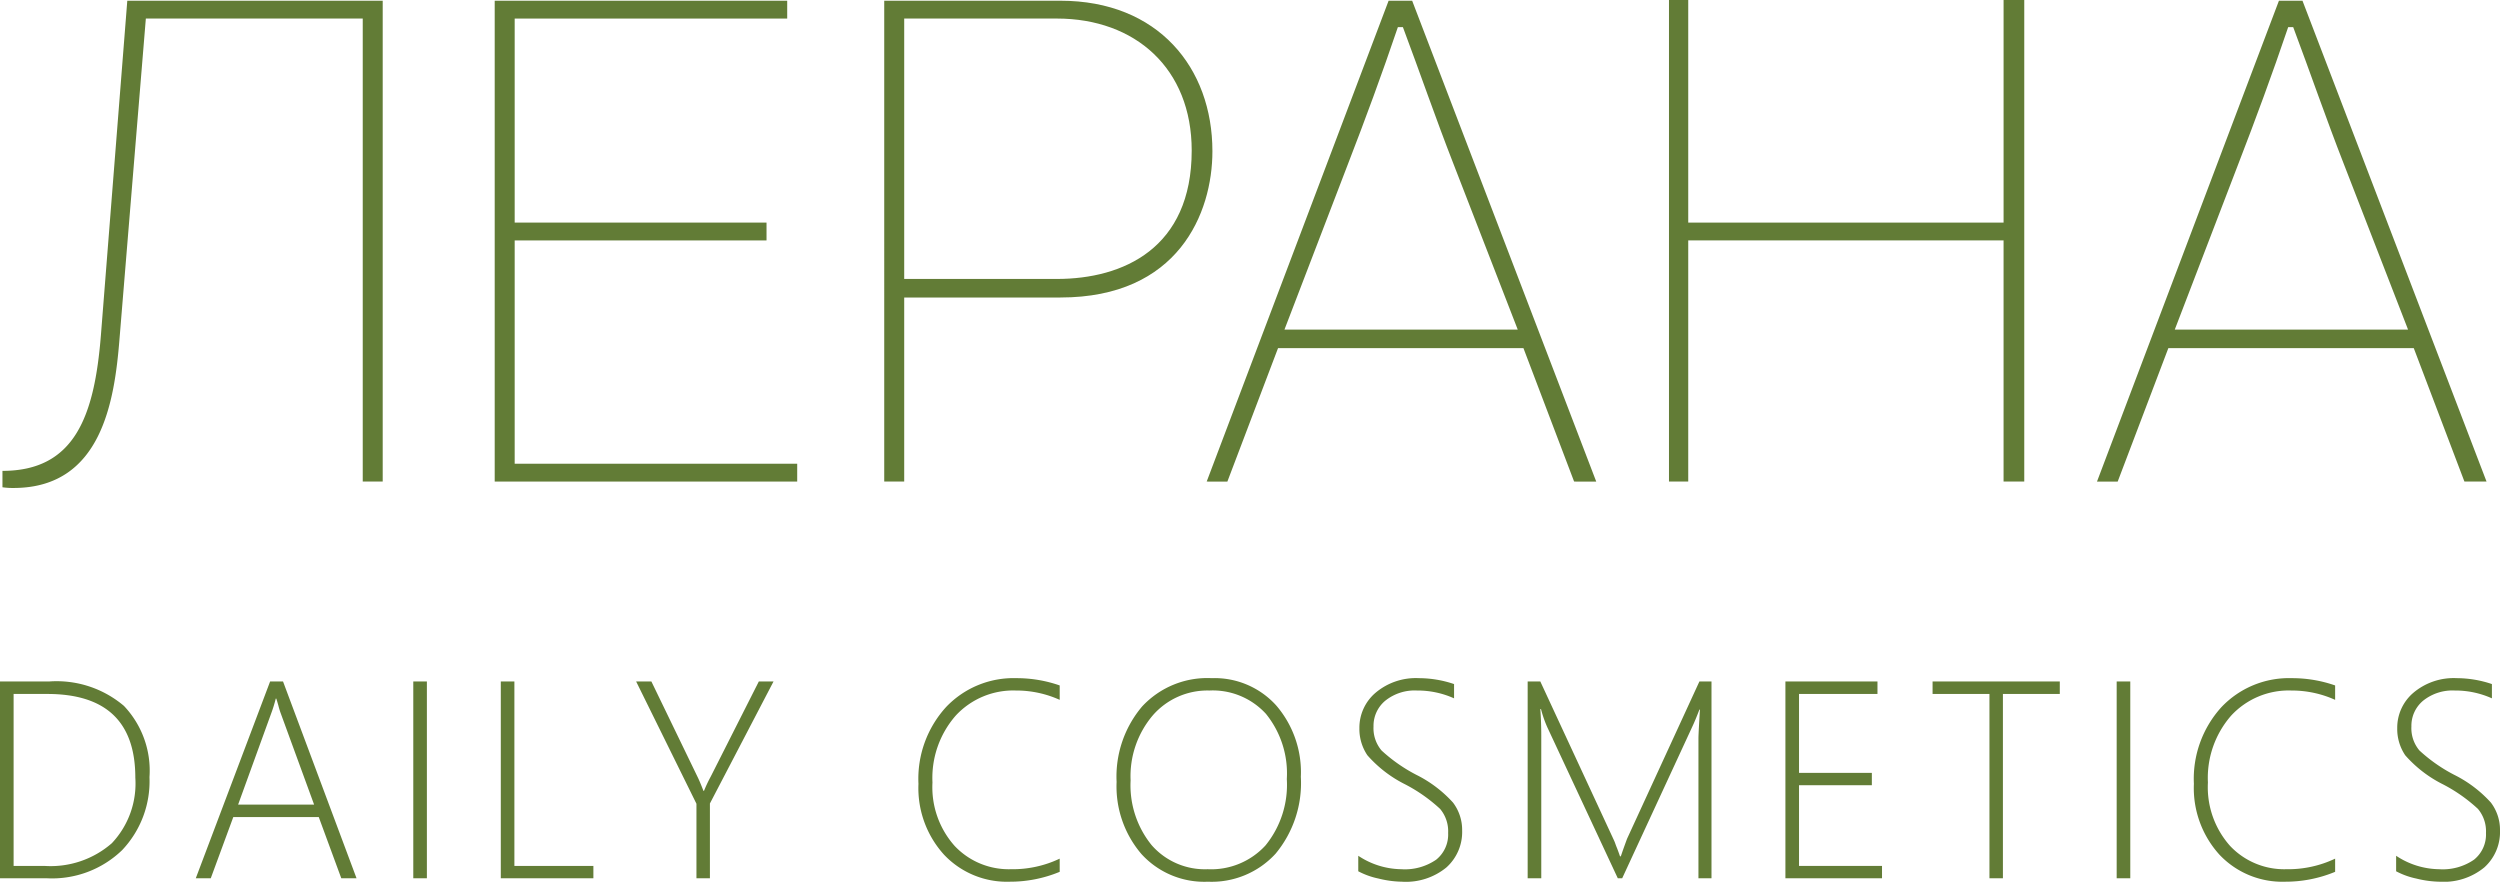 <?xml version="1.0" encoding="UTF-8"?> <svg xmlns="http://www.w3.org/2000/svg" viewBox="0 0 169 59.603"> <defs> <style> .cls-1 { fill: #627c36; } </style> </defs> <title>LD</title> <g id="Layer_2" data-name="Layer 2"> <g id="LD"> <g> <g> <path class="cls-1" d="M0,59.371V46.067H3.334a7.027,7.027,0,0,1,5.043,1.651,6.354,6.354,0,0,1,1.728,4.815,6.771,6.771,0,0,1-1.853,4.94,6.817,6.817,0,0,1-5.113,1.897Zm.92-12.46v11.625h2.09A6.285,6.285,0,0,0,7.56,57.001a5.88,5.88,0,0,0,1.588-4.43q0-5.659-5.953-5.659Z"></path> <path class="cls-1" d="M23.071,59.371l-1.523-4.138h-5.777l-1.523,4.138H13.235L18.26,46.067h.873l4.969,13.304ZM18.984,48.238a4.967,4.967,0,0,1-.167-.547q-.065-.232-.139-.464h-.037a8.988,8.988,0,0,1-.306.993l-2.238,6.17h5.136Z"></path> <path class="cls-1" d="M27.938,59.371V46.067h.919V59.371Z"></path> <path class="cls-1" d="M33.854,59.371V46.067h.919V58.536h5.34v.835Z"></path> <path class="cls-1" d="M47.99,54.315v5.056h-.91V54.334l-4.077-8.266h1.031l3.102,6.411q.167.334.418.984H47.59a9.63,9.63,0,0,1,.455-.965l3.251-6.429H52.29Z"></path> <path class="cls-1" d="M71.636,58.935a8.741,8.741,0,0,1-3.372.668,5.836,5.836,0,0,1-4.453-1.832,6.697,6.697,0,0,1-1.723-4.783,7.199,7.199,0,0,1,1.867-5.191,6.282,6.282,0,0,1,4.746-1.953,8.807,8.807,0,0,1,2.935.492V47.31a7.121,7.121,0,0,0-2.954-.631,5.297,5.297,0,0,0-4.077,1.698,6.393,6.393,0,0,0-1.57,4.518,5.96,5.96,0,0,0,1.5,4.291,5.03,5.03,0,0,0,3.803,1.573,7.395,7.395,0,0,0,3.297-.715Z"></path> <path class="cls-1" d="M81.658,59.603a5.737,5.737,0,0,1-4.5-1.874,7.029,7.029,0,0,1-1.676-4.871,7.336,7.336,0,0,1,1.723-5.098,6.007,6.007,0,0,1,4.704-1.916,5.605,5.605,0,0,1,4.361,1.842,6.919,6.919,0,0,1,1.667,4.829,7.468,7.468,0,0,1-1.709,5.196A5.855,5.855,0,0,1,81.658,59.603Zm.093-12.924a4.898,4.898,0,0,0-3.822,1.679,6.354,6.354,0,0,0-1.5,4.398,6.419,6.419,0,0,0,1.421,4.375,4.779,4.779,0,0,0,3.789,1.628,4.981,4.981,0,0,0,3.91-1.61,6.494,6.494,0,0,0,1.44-4.486,6.396,6.396,0,0,0-1.407-4.402A4.867,4.867,0,0,0,81.751,46.679Z"></path> <path class="cls-1" d="M91.819,58.898V57.85a5.35,5.35,0,0,0,2.898.909,3.732,3.732,0,0,0,2.369-.645,2.178,2.178,0,0,0,.808-1.804,2.353,2.353,0,0,0-.543-1.628,10.729,10.729,0,0,0-2.354-1.656,8.366,8.366,0,0,1-2.563-1.971,3.183,3.183,0,0,1-.539-1.833,3.098,3.098,0,0,1,1.096-2.394,4.216,4.216,0,0,1,2.926-.984,7.44,7.44,0,0,1,2.378.399v.965a5.997,5.997,0,0,0-2.498-.529,3.175,3.175,0,0,0-2.15.687A2.204,2.204,0,0,0,92.85,49.11a2.334,2.334,0,0,0,.543,1.623,10.709,10.709,0,0,0,2.345,1.642,8.381,8.381,0,0,1,2.485,1.879,3.057,3.057,0,0,1,.618,1.888,3.215,3.215,0,0,1-1.063,2.496,4.314,4.314,0,0,1-3.005.965,6.941,6.941,0,0,1-1.584-.213A5.131,5.131,0,0,1,91.819,58.898Z"></path> <path class="cls-1" d="M114.815,59.371V49.926q0-.343.102-1.958H114.88q-.288.752-.483,1.16l-4.737,10.243h-.297l-4.755-10.187a7.601,7.601,0,0,1-.437-1.252h-.046q.065.891.065,1.772v9.667h-.92V46.067h.855l4.969,10.716a2.288,2.288,0,0,1,.102.25q.056.158.121.315.093.241.195.538h.056l.102-.297q.009-.037.316-.881L114.88,46.067h.817V59.371Z"></path> <path class="cls-1" d="M120.694,59.371V46.067h6.223v.844H121.614V52.246h4.923v.835H121.614v5.455h5.61v.835Z"></path> <path class="cls-1" d="M135.397,46.911v12.46h-.91v-12.46h-3.845v-.844h8.6v.844Z"></path> <path class="cls-1" d="M143.087,59.371V46.067h.92V59.371Z"></path> <path class="cls-1" d="M157.855,58.935a8.739,8.739,0,0,1-3.371.668,5.837,5.837,0,0,1-4.454-1.832,6.698,6.698,0,0,1-1.723-4.783,7.199,7.199,0,0,1,1.867-5.191,6.282,6.282,0,0,1,4.746-1.953,8.806,8.806,0,0,1,2.935.492V47.31a7.12,7.12,0,0,0-2.953-.631,5.297,5.297,0,0,0-4.077,1.698,6.393,6.393,0,0,0-1.57,4.518,5.959,5.959,0,0,0,1.5,4.291,5.03,5.03,0,0,0,3.803,1.573,7.394,7.394,0,0,0,3.297-.715Z"></path> <path class="cls-1" d="M161.978,58.898V57.85a5.35,5.35,0,0,0,2.898.909,3.732,3.732,0,0,0,2.368-.645,2.178,2.178,0,0,0,.808-1.804,2.353,2.353,0,0,0-.543-1.628,10.732,10.732,0,0,0-2.354-1.656,8.364,8.364,0,0,1-2.563-1.971,3.183,3.183,0,0,1-.539-1.833,3.098,3.098,0,0,1,1.096-2.394,4.217,4.217,0,0,1,2.926-.984,7.44,7.44,0,0,1,2.378.399v.965a5.998,5.998,0,0,0-2.498-.529,3.175,3.175,0,0,0-2.15.687,2.204,2.204,0,0,0-.794,1.744,2.334,2.334,0,0,0,.543,1.623,10.709,10.709,0,0,0,2.345,1.642,8.382,8.382,0,0,1,2.485,1.879A3.057,3.057,0,0,1,169,56.143a3.215,3.215,0,0,1-1.063,2.496,4.314,4.314,0,0,1-3.005.965,6.941,6.941,0,0,1-1.584-.213A5.131,5.131,0,0,1,161.978,58.898Z"></path> </g> <g> <path class="cls-1" d="M.166,31.831c4.919,0,6.221-3.762,6.655-9.164L8.605.049H25.871V32.554h-1.35V1.255H9.859L8.075,22.956C7.738,27.104,6.87,32.94.986,32.987a5.069,5.069,0,0,1-.82-.047Z"></path> <path class="cls-1" d="M33.442.049H53.215V1.255H34.792v13.792H51.817v1.206H34.792v15.095H53.891v1.206H33.442Z"></path> <path class="cls-1" d="M61.124,20.111V32.554h-1.35V.049H71.686c6.607,0,10.273,4.534,10.273,10.176,0,4.196-2.315,9.886-10.273,9.886Zm0-18.856V18.857h10.32c4.486,0,9.115-2.074,9.115-8.681,0-5.546-3.809-8.922-9.115-8.922Z"></path> <path class="cls-1" d="M102.985,23.535H86.395l-3.424,9.019H81.572L93.87.049h1.592l12.443,32.505H106.41ZM94.497,1.832c-1.061,3.135-2.218,6.27-3.376,9.26l-4.292,11.19H102.6l-4.34-11.19c-1.206-3.087-2.267-6.173-3.424-9.26Z"></path> <path class="cls-1" d="M135.441,16.253H114.125V32.554H112.823V0h1.302V15.047h21.317V0H136.84V32.554h-1.399Z"></path> <path class="cls-1" d="M163.171,23.535H146.58l-3.424,9.019h-1.399L154.056.049h1.592L168.09,32.554h-1.495ZM154.682,1.832c-1.061,3.135-2.218,6.27-3.375,9.26l-4.293,11.19h15.771l-4.34-11.19c-1.206-3.087-2.267-6.173-3.425-9.26Z"></path> </g> </g> </g> </g> </svg> 
